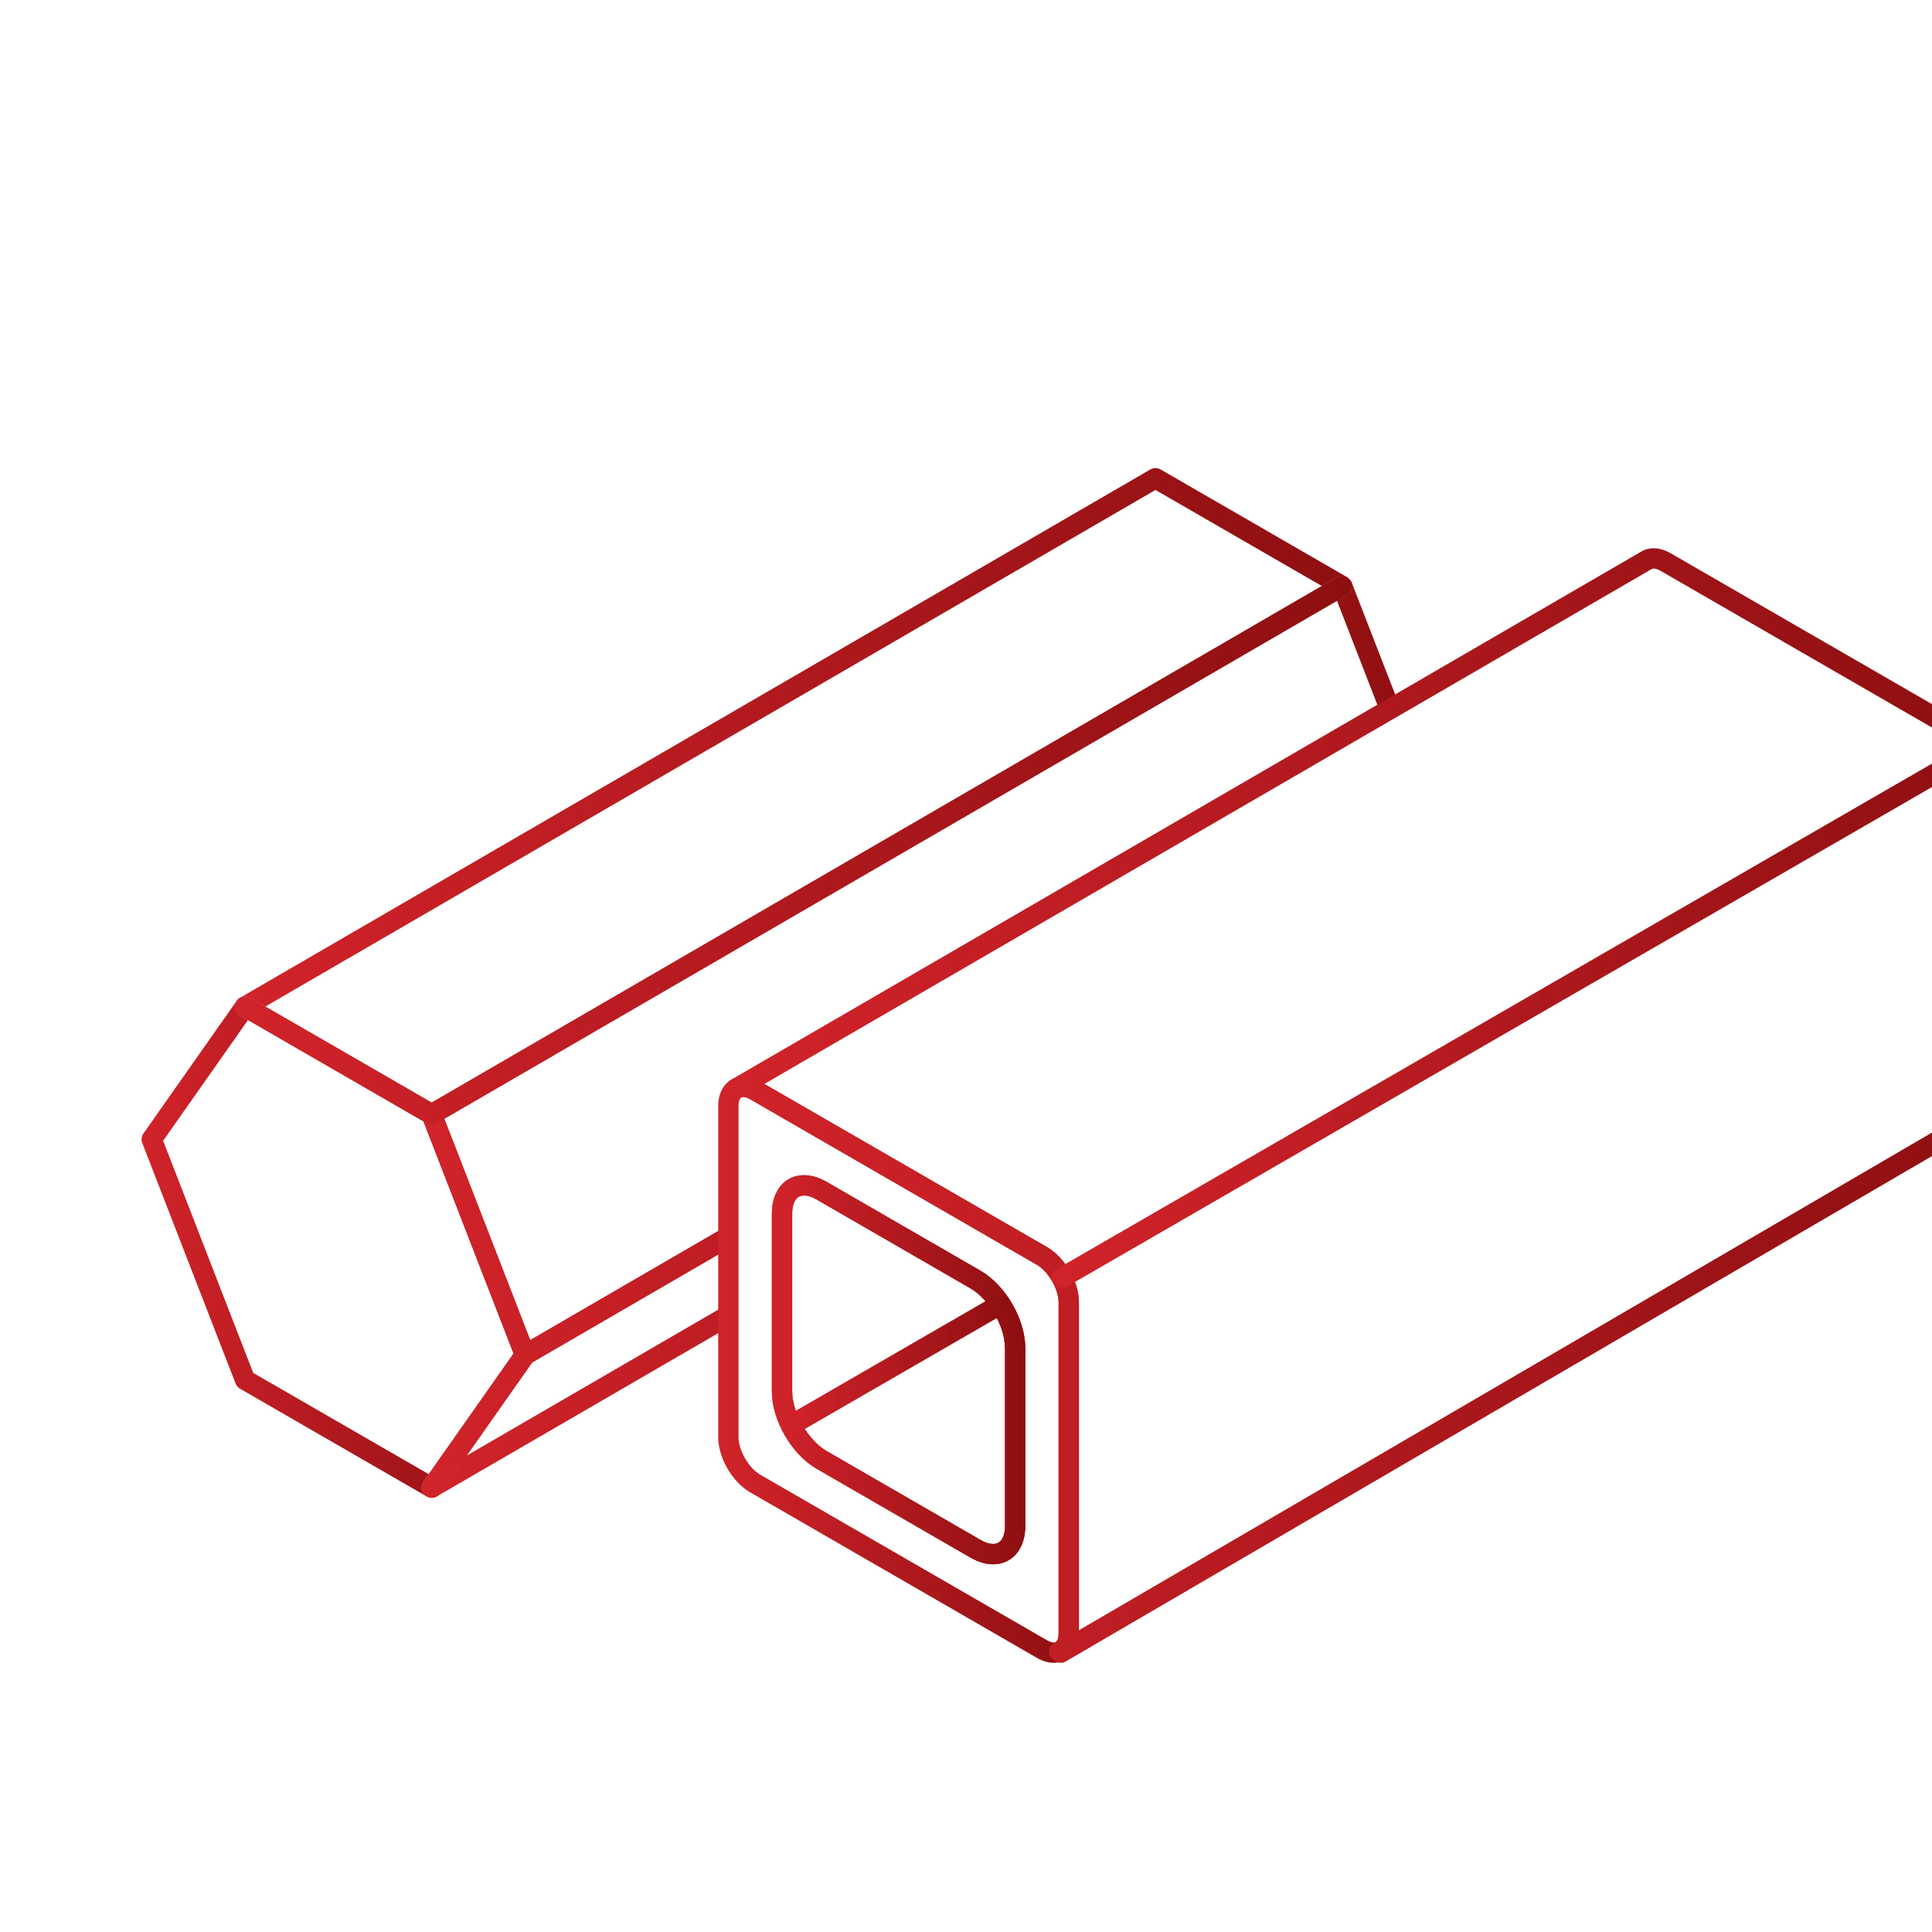 <?xml version="1.0" encoding="UTF-8"?>
<svg id="_圖層_1" data-name="圖層 1" xmlns="http://www.w3.org/2000/svg" xmlns:xlink="http://www.w3.org/1999/xlink" viewBox="0 0 500 500">
  <defs>
    <style>
      .cls-1 {
        fill: url(#_未命名漸層_7-17);
      }

      .cls-1, .cls-2, .cls-3, .cls-4, .cls-5, .cls-6, .cls-7, .cls-8, .cls-9, .cls-10, .cls-11, .cls-12, .cls-13, .cls-14, .cls-15, .cls-16, .cls-17, .cls-18, .cls-19, .cls-20, .cls-21, .cls-22, .cls-23, .cls-24, .cls-25, .cls-26, .cls-27, .cls-28, .cls-29, .cls-30, .cls-31, .cls-32, .cls-33, .cls-34, .cls-35, .cls-36, .cls-37, .cls-38, .cls-39, .cls-40, .cls-41 {
        stroke-width: 0px;
      }

      .cls-2 {
        fill: url(#_未命名漸層_7-36);
      }

      .cls-3 {
        fill: url(#_未命名漸層_7-30);
      }

      .cls-4 {
        fill: url(#_未命名漸層_7-35);
      }

      .cls-5 {
        fill: url(#_未命名漸層_7-18);
      }

      .cls-6 {
        fill: url(#_未命名漸層_7-24);
      }

      .cls-7 {
        fill: url(#_未命名漸層_7-38);
      }

      .cls-8 {
        fill: url(#_未命名漸層_7-40);
      }

      .cls-9 {
        fill: url(#_未命名漸層_7-13);
      }

      .cls-10 {
        fill: url(#_未命名漸層_7-23);
      }

      .cls-11 {
        fill: #fff;
        opacity: .8;
      }

      .cls-42 {
        filter: url(#drop-shadow-3);
      }

      .cls-12 {
        fill: url(#_未命名漸層_7-32);
      }

      .cls-13 {
        fill: url(#_未命名漸層_7-25);
      }

      .cls-14 {
        fill: url(#_未命名漸層_7-22);
      }

      .cls-15 {
        fill: url(#_未命名漸層_7-12);
      }

      .cls-16 {
        fill: url(#_未命名漸層_7-34);
      }

      .cls-17 {
        fill: url(#_未命名漸層_7-4);
      }

      .cls-18 {
        fill: url(#_未命名漸層_7-6);
      }

      .cls-19 {
        fill: url(#_未命名漸層_7-2);
      }

      .cls-20 {
        fill: url(#_未命名漸層_7-8);
      }

      .cls-21 {
        fill: url(#_未命名漸層_7-29);
      }

      .cls-22 {
        fill: url(#_未命名漸層_7-31);
      }

      .cls-23 {
        fill: url(#_未命名漸層_7-28);
      }

      .cls-24 {
        fill: url(#_未命名漸層_7-9);
      }

      .cls-25 {
        fill: url(#_未命名漸層_7-20);
      }

      .cls-26 {
        fill: url(#_未命名漸層_7-10);
      }

      .cls-27 {
        fill: url(#_未命名漸層_7-26);
      }

      .cls-28 {
        fill: url(#_未命名漸層_7-15);
      }

      .cls-29 {
        fill: url(#_未命名漸層_7-3);
      }

      .cls-30 {
        fill: url(#_未命名漸層_7-11);
      }

      .cls-31 {
        fill: url(#_未命名漸層_7-21);
      }

      .cls-32 {
        fill: url(#_未命名漸層_7);
      }

      .cls-33 {
        fill: url(#_未命名漸層_7-33);
      }

      .cls-34 {
        fill: url(#_未命名漸層_7-19);
      }

      .cls-35 {
        fill: url(#_未命名漸層_7-7);
      }

      .cls-36 {
        fill: url(#_未命名漸層_7-5);
      }

      .cls-37 {
        fill: url(#_未命名漸層_7-39);
      }

      .cls-38 {
        fill: url(#_未命名漸層_7-37);
      }

      .cls-39 {
        fill: url(#_未命名漸層_7-14);
      }

      .cls-40 {
        fill: url(#_未命名漸層_7-27);
      }

      .cls-41 {
        fill: url(#_未命名漸層_7-16);
      }
    </style>
    <filter id="drop-shadow-1" filterUnits="userSpaceOnUse">
      <feOffset dx="27.26" dy="27.26"/>
      <feGaussianBlur result="blur" stdDeviation="19.47"/>
      <feFlood flood-color="#000" flood-opacity=".3"/>
      <feComposite in2="blur" operator="in"/>
      <feComposite in="SourceGraphic"/>
    </filter>
    <filter id="drop-shadow-3" filterUnits="userSpaceOnUse">
      <feOffset dx="25.74" dy="25.74"/>
      <feGaussianBlur result="blur-2" stdDeviation="18.38"/>
      <feFlood flood-color="#000" flood-opacity=".3"/>
      <feComposite in2="blur-2" operator="in"/>
      <feComposite in="SourceGraphic"/>
    </filter>
    <linearGradient id="_未命名漸層_7" data-name="未命名漸層 7" x1="10.89" y1="361.89" x2="97.07" y2="361.89" gradientUnits="userSpaceOnUse">
      <stop offset="0" stop-color="#d1232a"/>
      <stop offset="1" stop-color="#8e0f11"/>
    </linearGradient>
    <linearGradient id="_未命名漸層_7-2" data-name="未命名漸層 7" x1="10.89" y1="338.93" x2="112.77" y2="338.93" xlink:href="#_未命名漸層_7"/>
    <linearGradient id="_未命名漸層_7-3" data-name="未命名漸層 7" x1="10.89" y1="297.05" x2="112.77" y2="297.05" xlink:href="#_未命名漸層_7"/>
    <linearGradient id="_未命名漸層_7-4" data-name="未命名漸層 7" x1="10.89" y1="293.62" x2="112.77" y2="293.62" xlink:href="#_未命名漸層_7"/>
    <linearGradient id="_未命名漸層_7-5" data-name="未命名漸層 7" x1="83.35" y1="312.27" x2="348.39" y2="312.27" xlink:href="#_未命名漸層_7"/>
    <linearGradient id="_未命名漸層_7-6" data-name="未命名漸層 7" x1="83.35" y1="141.88" x2="348.39" y2="141.88" xlink:href="#_未命名漸層_7"/>
    <linearGradient id="_未命名漸層_7-7" data-name="未命名漸層 7" x1="83.35" y1="300.63" x2="348.39" y2="300.63" xlink:href="#_未命名漸層_7"/>
    <linearGradient id="_未命名漸層_7-8" data-name="未命名漸層 7" x1="83.35" y1="192.77" x2="348.39" y2="192.77" xlink:href="#_未命名漸層_7"/>
    <linearGradient id="_未命名漸層_7-9" data-name="未命名漸層 7" x1="10.89" y1="294.17" x2="112.77" y2="294.17" xlink:href="#_未命名漸層_7"/>
    <linearGradient id="_未命名漸層_7-10" data-name="未命名漸層 7" x1="83.35" y1="294.17" x2="348.39" y2="294.17" xlink:href="#_未命名漸層_7"/>
    <linearGradient id="_未命名漸層_7-11" data-name="未命名漸層 7" x1="104.77" y1="326.89" x2="119.14" y2="326.89" xlink:href="#_未命名漸層_7"/>
    <linearGradient id="_未命名漸層_7-12" data-name="未命名漸層 7" x1="104.77" y1="326.89" x2="119.14" y2="326.89" xlink:href="#_未命名漸層_7"/>
    <linearGradient id="_未命名漸層_7-13" data-name="未命名漸層 7" x1="83.35" y1="347.98" x2="348.39" y2="347.98" xlink:href="#_未命名漸層_7"/>
    <linearGradient id="_未命名漸層_7-14" data-name="未命名漸層 7" x1="83.35" y1="361.89" x2="270.07" y2="361.89" xlink:href="#_未命名漸層_7"/>
    <linearGradient id="_未命名漸層_7-15" data-name="未命名漸層 7" x1="83.35" y1="306.33" x2="348.39" y2="306.33" xlink:href="#_未命名漸層_7"/>
    <linearGradient id="_未命名漸層_7-16" data-name="未命名漸層 7" x1="83.35" y1="336.73" x2="348.39" y2="336.73" xlink:href="#_未命名漸層_7"/>
    <linearGradient id="_未命名漸層_7-17" data-name="未命名漸層 7" x1="10.89" y1="343.22" x2="112.77" y2="343.22" xlink:href="#_未命名漸層_7"/>
    <linearGradient id="_未命名漸層_7-18" data-name="未命名漸層 7" x1="83.35" y1="343.22" x2="348.39" y2="343.22" xlink:href="#_未命名漸層_7"/>
    <linearGradient id="_未命名漸層_7-19" data-name="未命名漸層 7" x1="83.35" y1="309.23" x2="348.39" y2="309.23" xlink:href="#_未命名漸層_7"/>
    <linearGradient id="_未命名漸層_7-20" data-name="未命名漸層 7" x1="83.35" y1="309.23" x2="348.39" y2="309.23" xlink:href="#_未命名漸層_7"/>
    <linearGradient id="_未命名漸層_7-21" data-name="未命名漸層 7" x1="10.89" y1="324.31" x2="112.77" y2="324.31" xlink:href="#_未命名漸層_7"/>
    <linearGradient id="_未命名漸層_7-22" data-name="未命名漸層 7" x1="83.35" y1="324.31" x2="348.39" y2="324.31" xlink:href="#_未命名漸層_7"/>
    <linearGradient id="_未命名漸層_7-23" data-name="未命名漸層 7" x1="83.35" y1="324.31" x2="348.39" y2="324.31" xlink:href="#_未命名漸層_7"/>
    <linearGradient id="_未命名漸層_7-24" data-name="未命名漸層 7" x1="35.05" y1="173.84" x2="324.24" y2="173.84" xlink:href="#_未命名漸層_7"/>
    <linearGradient id="_未命名漸層_7-25" data-name="未命名漸層 7" x1="35.05" y1="196.77" x2="324.24" y2="196.77" xlink:href="#_未命名漸層_7"/>
    <linearGradient id="_未命名漸層_7-26" data-name="未命名漸層 7" x1="10.89" y1="248.3" x2="112.76" y2="248.3" xlink:href="#_未命名漸層_7"/>
    <linearGradient id="_未命名漸層_7-27" data-name="未命名漸層 7" x1="35.05" y1="248.3" x2="324.24" y2="248.3" xlink:href="#_未命名漸層_7"/>
    <linearGradient id="_未命名漸層_7-28" data-name="未命名漸層 7" x1="10.89" y1="242.66" x2="112.77" y2="242.66" xlink:href="#_未命名漸層_7"/>
    <linearGradient id="_未命名漸層_7-29" data-name="未命名漸層 7" x1="10.89" y1="242.66" x2="112.76" y2="242.66" xlink:href="#_未命名漸層_7"/>
    <linearGradient id="_未命名漸層_7-30" data-name="未命名漸層 7" x1="35.05" y1="242.66" x2="324.24" y2="242.66" xlink:href="#_未命名漸層_7"/>
    <linearGradient id="_未命名漸層_7-31" data-name="未命名漸層 7" x1="83.35" y1="193.54" x2="348.39" y2="193.54" xlink:href="#_未命名漸層_7"/>
    <linearGradient id="_未命名漸層_7-32" data-name="未命名漸層 7" x1="35.05" y1="193.54" x2="324.24" y2="193.54" xlink:href="#_未命名漸層_7"/>
    <linearGradient id="_未命名漸層_7-33" data-name="未命名漸層 7" x1="10.89" y1="262.45" x2="112.77" y2="262.45" xlink:href="#_未命名漸層_7"/>
    <linearGradient id="_未命名漸層_7-34" data-name="未命名漸層 7" x1="83.35" y1="262.45" x2="348.39" y2="262.45" xlink:href="#_未命名漸層_7"/>
    <linearGradient id="_未命名漸層_7-35" data-name="未命名漸層 7" x1="35.05" y1="262.45" x2="324.24" y2="262.45" xlink:href="#_未命名漸層_7"/>
    <linearGradient id="_未命名漸層_7-36" data-name="未命名漸層 7" x1="160.13" y1="328.75" x2="253.48" y2="328.75" xlink:href="#_未命名漸層_7"/>
    <linearGradient id="_未命名漸層_7-37" data-name="未命名漸層 7" x1="162.17" y1="260.38" x2="489.11" y2="260.38" xlink:href="#_未命名漸層_7"/>
    <linearGradient id="_未命名漸層_7-38" data-name="未命名漸層 7" x1="174" y1="328.75" x2="239.6" y2="328.75" xlink:href="#_未命名漸層_7"/>
    <linearGradient id="_未命名漸層_7-39" data-name="未命名漸層 7" x1="246.44" y1="236.85" x2="487.59" y2="236.85" xlink:href="#_未命名漸層_7"/>
    <linearGradient id="_未命名漸層_7-40" data-name="未命名漸層 7" x1="177.97" y1="327" x2="235.81" y2="327" xlink:href="#_未命名漸層_7"/>
  </defs>
  <g class="cls-42">
    <path class="cls-11" d="m16.49,269.49l26.44-34.73,230.37-133.69,49.62,27.13,8.69,30.79,67.44-41.98,87.21,54.02-2.08,96.66-234.1,136.58-83.35-47.64-3.81-8.72s.54-33.23-1.09-33.23-75.72,43.58-75.72,43.58l-47.94-26.15-21.69-62.61Z"/>
    <g>
      <polygon class="cls-32" points="85.98 361.89 85.98 361.89 85.97 361.89 85.98 361.89"/>
      <polygon class="cls-19" points="111.96 326.89 95.03 350.97 111.96 326.89 111.96 326.89"/>
      <path class="cls-29" d="m83.83,357.75l1.38-1.97-45.42-26.22-23.31-60.07,21.96-31.24-2.08-1.2c-.81-.47-1.31-1.34-1.31-2.28,0-.92.49-1.76,1.27-2.24-.3.18-.58.42-.79.72l-24.15,34.36c-.51.72-.62,1.64-.3,2.46l24.15,62.25c.22.56.62,1.03,1.14,1.33l48.31,27.89s.09.01.13.03c-.27-.14-.54-.3-.75-.53-.83-.91-.92-2.28-.21-3.29Z"/>
      <polygon class="cls-17" points="53.73 247.07 83.87 264.47 107.17 324.54 96.19 340.17 107.18 324.54 83.87 264.47 53.73 247.07"/>
      <polygon class="cls-36" points="111.96 326.89 111.96 326.89 162.34 297.65 162.34 297.65 111.96 326.89 111.96 326.89"/>
      <path class="cls-18" d="m322.93,128.19l-2.66,1.54,11.35,29.25,4.63-2.61-12.19-31.41c-.03-.07-.09-.12-.13-.19.17.35.31.73.31,1.14,0,.94-.5,1.81-1.31,2.28Z"/>
      <polygon class="cls-35" points="111.48 321.08 95.61 280.19 111.48 321.08 111.48 321.08"/>
      <polygon class="cls-20" points="316.35 125.92 85.98 259.61 316.36 125.92 316.35 125.92"/>
      <path class="cls-24" d="m108.82,322.63l2.66-1.54-15.87-40.9-6.36-16.39-1.95,1.13c-.41.24-.86.36-1.32.36s-.91-.12-1.32-.35l-.8-.46,23.31,60.07.81-1.15c.22-.31.5-.57.83-.76Z"/>
      <path class="cls-26" d="m108.82,322.63l2.66-1.54-15.87-40.9-6.36-16.39-1.95,1.13c-.41.24-.86.36-1.32.36s-.91-.12-1.32-.35l-.8-.46,23.31,60.07.81-1.15c.22-.31.5-.57.83-.76Z"/>
      <polygon class="cls-30" points="111.96 326.89 111.96 326.89 111.96 326.89 111.96 326.89"/>
      <polygon class="cls-15" points="111.96 326.89 111.96 326.89 111.96 326.89 111.96 326.89"/>
      <polygon class="cls-9" points="85.22 355.78 96.19 340.17 85.22 355.78 85.22 355.78"/>
      <path class="cls-39" d="m85.98,361.89s.01,0,.02,0c0,0-.02,0-.02,0h0Z"/>
      <polygon class="cls-28" points="111.48 321.08 162.34 291.57 162.34 291.57 111.48 321.08"/>
      <path class="cls-41" d="m95.03,350.97l-6.89,9.8c-.24.34-.56.59-.9.78.02-.01.05,0,.07-.02l75.04-43.54v-6.08l-67.31,39.06Z"/>
      <path class="cls-1" d="m95.03,350.97l16.93-24.08-.5.29c-.41.24-.86.36-1.32.36-.29,0-.59-.05-.87-.15-.73-.26-1.3-.81-1.58-1.53l-.51-1.31-10.99,15.63-10.97,15.61h0s-1.38,1.97-1.38,1.97c-.71,1.01-.62,2.38.21,3.29.22.23.48.39.75.53.38.19.78.32,1.18.32,0,0,0,0,.01,0,0,0,.01,0,.02,0,.42,0,.84-.12,1.23-.33.34-.19.66-.44.9-.78l6.89-9.8Z"/>
      <path class="cls-5" d="m95.03,350.97l16.93-24.08-.5.29c-.41.24-.86.36-1.32.36-.29,0-.59-.05-.87-.15-.73-.26-1.3-.81-1.58-1.53l-.51-1.31-10.99,15.63-10.97,15.61h0s-1.38,1.97-1.38,1.97c-.71,1.01-.62,2.38.21,3.29.22.23.48.39.75.53.38.19.78.32,1.18.32,0,0,0,0,.01,0,0,0,.01,0,.02,0,.42,0,.84-.12,1.23-.33.34-.19.66-.44.9-.78l6.89-9.8Z"/>
      <path class="cls-34" d="m111.48,321.08l1.11,2.87c.32.82.21,1.74-.3,2.46l-.33.47,50.38-29.24v-6.08l-50.86,29.52h0Z"/>
      <path class="cls-25" d="m111.48,321.08l1.11,2.87c.32.82.21,1.74-.3,2.46l-.33.47,50.38-29.24v-6.08l-50.86,29.52h0Z"/>
      <path class="cls-31" d="m111.96,326.89l.33-.47c.51-.72.62-1.64.3-2.46l-1.11-2.87-2.66,1.54c-.33.19-.61.45-.83.76l-.81,1.15.51,1.31c.28.72.86,1.28,1.58,1.53.28.1.58.15.87.15.46,0,.92-.12,1.32-.36l.5-.29h0Z"/>
      <path class="cls-14" d="m111.96,326.89l.33-.47c.51-.72.62-1.64.3-2.46l-1.11-2.87-2.66,1.54c-.33.19-.61.45-.83.76l-.81,1.15.51,1.31c.28.72.86,1.28,1.58,1.53.28.1.58.15.87.15.46,0,.92-.12,1.32-.36l.5-.29h0Z"/>
      <path class="cls-10" d="m111.96,326.89l.33-.47c.51-.72.62-1.64.3-2.46l-1.11-2.87-2.66,1.54c-.33.19-.61.45-.83.76l-.81,1.15.51,1.31c.28.72.86,1.28,1.58,1.53.28.1.58.15.87.15.46,0,.92-.12,1.32-.36l.5-.29h0Z"/>
      <path class="cls-6" d="m38.99,232.48l34.3,19.8-30.36-17.53,230.37-133.69,43.05,24.86,3.93-2.28c.67-.39,1.47-.46,2.19-.21.24.08.43.24.63.39-.07-.05-.11-.14-.18-.18l-48.31-27.89c-.82-.47-1.82-.47-2.64,0L36.36,232.49s-.02.03-.04.04c.8-.48,1.82-.54,2.68-.04Z"/>
      <rect class="cls-13" x="71.21" y="196.77" width="267.1" height="0"/>
      <path class="cls-27" d="m36.36,237.04l2.08,1.2h0s15.29,8.83,15.29,8.83l30.13,17.4-.33-.86c-.47-1.21.01-2.58,1.13-3.23l1.32-.76-12.69-7.33-34.3-19.8c-.86-.5-1.88-.44-2.68.04-.78.48-1.27,1.32-1.27,2.24,0,.94.5,1.81,1.31,2.28Z"/>
      <path class="cls-40" d="m36.36,237.04l2.08,1.2h0s15.29,8.83,15.29,8.83l30.13,17.4-.33-.86c-.47-1.21.01-2.58,1.13-3.23l1.32-.76-12.69-7.33-34.3-19.8c-.86-.5-1.88-.44-2.68.04-.78.48-1.27,1.32-1.27,2.24,0,.94.5,1.81,1.31,2.28Z"/>
      <polygon class="cls-23" points="38.45 238.24 38.45 238.24 53.73 247.07 38.45 238.24"/>
      <polygon class="cls-21" points="38.45 238.24 38.45 238.24 53.73 247.07 38.45 238.24"/>
      <polygon class="cls-3" points="38.45 238.24 38.45 238.24 53.73 247.07 38.45 238.24"/>
      <path class="cls-22" d="m320.29,123.64l-3.93,2.28h0s-230.38,133.69-230.38,133.69l1.32.76c.52.3.92.77,1.14,1.33l.81,2.1,231.02-134.06h0s2.66-1.54,2.66-1.54c.81-.47,1.31-1.34,1.31-2.28,0-.41-.13-.79-.31-1.14-.07-.13-.16-.25-.25-.37-.16-.22-.35-.41-.58-.58-.2-.14-.39-.3-.63-.39-.73-.25-1.52-.18-2.19.21Z"/>
      <path class="cls-12" d="m320.29,123.64l-3.93,2.28h0s-230.38,133.69-230.38,133.69l1.32.76c.52.3.92.77,1.14,1.33l.81,2.1,231.02-134.06h0s2.66-1.54,2.66-1.54c.81-.47,1.31-1.34,1.31-2.28,0-.41-.13-.79-.31-1.14-.07-.13-.16-.25-.25-.37-.16-.22-.35-.41-.58-.58-.2-.14-.39-.3-.63-.39-.73-.25-1.52-.18-2.19.21Z"/>
      <path class="cls-33" d="m85.98,265.28c.46,0,.91-.12,1.32-.36l1.95-1.13h0s-.81-2.1-.81-2.1c-.22-.56-.62-1.03-1.14-1.33l-1.32-.76h0s0,0,0,0l-1.32.76c-1.12.65-1.6,2.02-1.13,3.23l.33.86.8.46c.41.24.86.35,1.32.35Z"/>
      <path class="cls-16" d="m85.98,265.28c.46,0,.91-.12,1.32-.36l1.95-1.13h0s-.81-2.1-.81-2.1c-.22-.56-.62-1.03-1.14-1.33l-1.32-.76h0s0,0,0,0l-1.32.76c-1.12.65-1.6,2.02-1.13,3.23l.33.86.8.46c.41.24.86.35,1.32.35Z"/>
      <path class="cls-4" d="m85.98,265.28c.46,0,.91-.12,1.32-.36l1.95-1.13h0s-.81-2.1-.81-2.1c-.22-.56-.62-1.03-1.14-1.33l-1.32-.76h0s0,0,0,0l-1.32.76c-1.12.65-1.6,2.02-1.13,3.23l.33.86.8.46c.41.24.86.35,1.32.35Z"/>
      <g>
        <path class="cls-2" d="m247,404.6h0c-1.43,0-2.91-.44-4.4-1.29l-74.22-42.85c-4.63-2.67-8.25-8.95-8.25-14.3v-85.7c0-4.46,2.67-7.58,6.49-7.58,1.43,0,2.91.43,4.4,1.29l74.22,42.85c4.63,2.67,8.25,8.95,8.25,14.3v85.7c0,4.46-2.67,7.58-6.49,7.58Zm-80.38-146.45c-1.07,0-1.23,1.45-1.23,2.32v85.7c0,3.46,2.63,8.01,5.62,9.74l74.22,42.85c.66.38,1.28.59,1.77.59,1.07,0,1.23-1.45,1.23-2.32v-85.7c0-3.46-2.63-8.01-5.62-9.74l-74.22-42.85c-.66-.38-1.28-.59-1.77-.59Zm64.66,120.95c-1.89,0-3.87-.59-5.87-1.74l-39.81-22.99c-6.49-3.75-11.58-12.56-11.58-20.05v-45.97c0-5.95,3.35-9.95,8.33-9.95,1.9,0,3.87.59,5.88,1.74l39.81,22.99c6.49,3.75,11.58,12.56,11.58,20.05v45.97c0,5.95-3.35,9.95-8.33,9.95Zm-48.93-95.44c-2.77,0-3.07,3.28-3.07,4.68v45.97c0,5.6,4.1,12.7,8.95,15.5l39.81,22.99c1.18.68,2.3,1.04,3.24,1.04,2.77,0,3.07-3.28,3.07-4.69v-45.97c0-5.6-4.1-12.7-8.95-15.5l-39.81-22.99c-1.18-.68-2.3-1.04-3.24-1.04Z"/>
        <g>
          <path class="cls-38" d="m248.76,404.6c-.54,0-1.08-.17-1.54-.5l-.37-.27c-.78-.56-1.19-1.5-1.07-2.45.11-.95.74-1.76,1.62-2.12.5-.2.81-1.08.81-2.24v-85.7c0-3.46-2.63-8.01-5.62-9.74l-74.22-42.85c-.93-.54-1.83-.72-2.27-.48-1.26.72-2.87.29-3.59-.96-.73-1.26-.3-2.86.96-3.59l235.58-136.71c2.07-1.23,4.88-1.11,7.57.45l74.22,42.85c4.63,2.67,8.25,8.95,8.25,14.3v85.7c0,3.8-1.91,6.64-4.92,7.38l-234.1,136.58c-.41.24-.87.36-1.33.36Zm-76.68-149.81l73.15,42.23c4.63,2.67,8.25,8.95,8.25,14.3v84.85s228.43-133.27,228.43-133.27c.28-.17.59-.28.92-.33.94-.15,1.02-1.79,1.02-2.29v-85.7c0-3.46-2.63-8.01-5.62-9.74l-74.22-42.85c-.94-.54-1.84-.73-2.28-.47l-229.64,133.26Z"/>
          <path class="cls-7" d="m231.27,379.1h0c-1.89,0-3.87-.59-5.87-1.74l-39.81-22.99c-6.49-3.75-11.58-12.56-11.58-20.05v-45.97c0-5.95,3.35-9.95,8.33-9.95,1.9,0,3.87.59,5.88,1.74l39.81,22.99c6.49,3.75,11.58,12.56,11.58,20.05v45.97c0,2.84-.75,5.28-2.17,7.04-1.5,1.87-3.7,2.91-6.17,2.91Zm-48.93-95.44c-2.77,0-3.07,3.28-3.07,4.68v45.97c0,5.6,4.1,12.7,8.95,15.5l39.81,22.99c2.27,1.31,4.26,1.41,5.31.1.65-.81,1.01-2.14,1.01-3.75v-45.97c0-5.6-4.1-12.7-8.95-15.5l-39.81-22.99c-1.18-.68-2.3-1.04-3.24-1.04Z"/>
        </g>
        <path class="cls-37" d="m249.07,307.59c-.91,0-1.79-.47-2.28-1.32-.73-1.26-.3-2.87.96-3.59l235.89-136.22c1.26-.73,2.87-.3,3.59.96.73,1.26.3,2.87-.96,3.59l-235.89,136.22c-.41.24-.87.35-1.31.35Z"/>
        <path class="cls-8" d="m180.6,344.81c-.91,0-1.79-.47-2.28-1.32-.73-1.26-.3-2.87.96-3.59l52.58-30.37c1.26-.73,2.87-.3,3.59.96.73,1.26.3,2.87-.96,3.59l-52.58,30.37c-.41.24-.87.35-1.31.35Z"/>
      </g>
    </g>
  </g>
</svg>